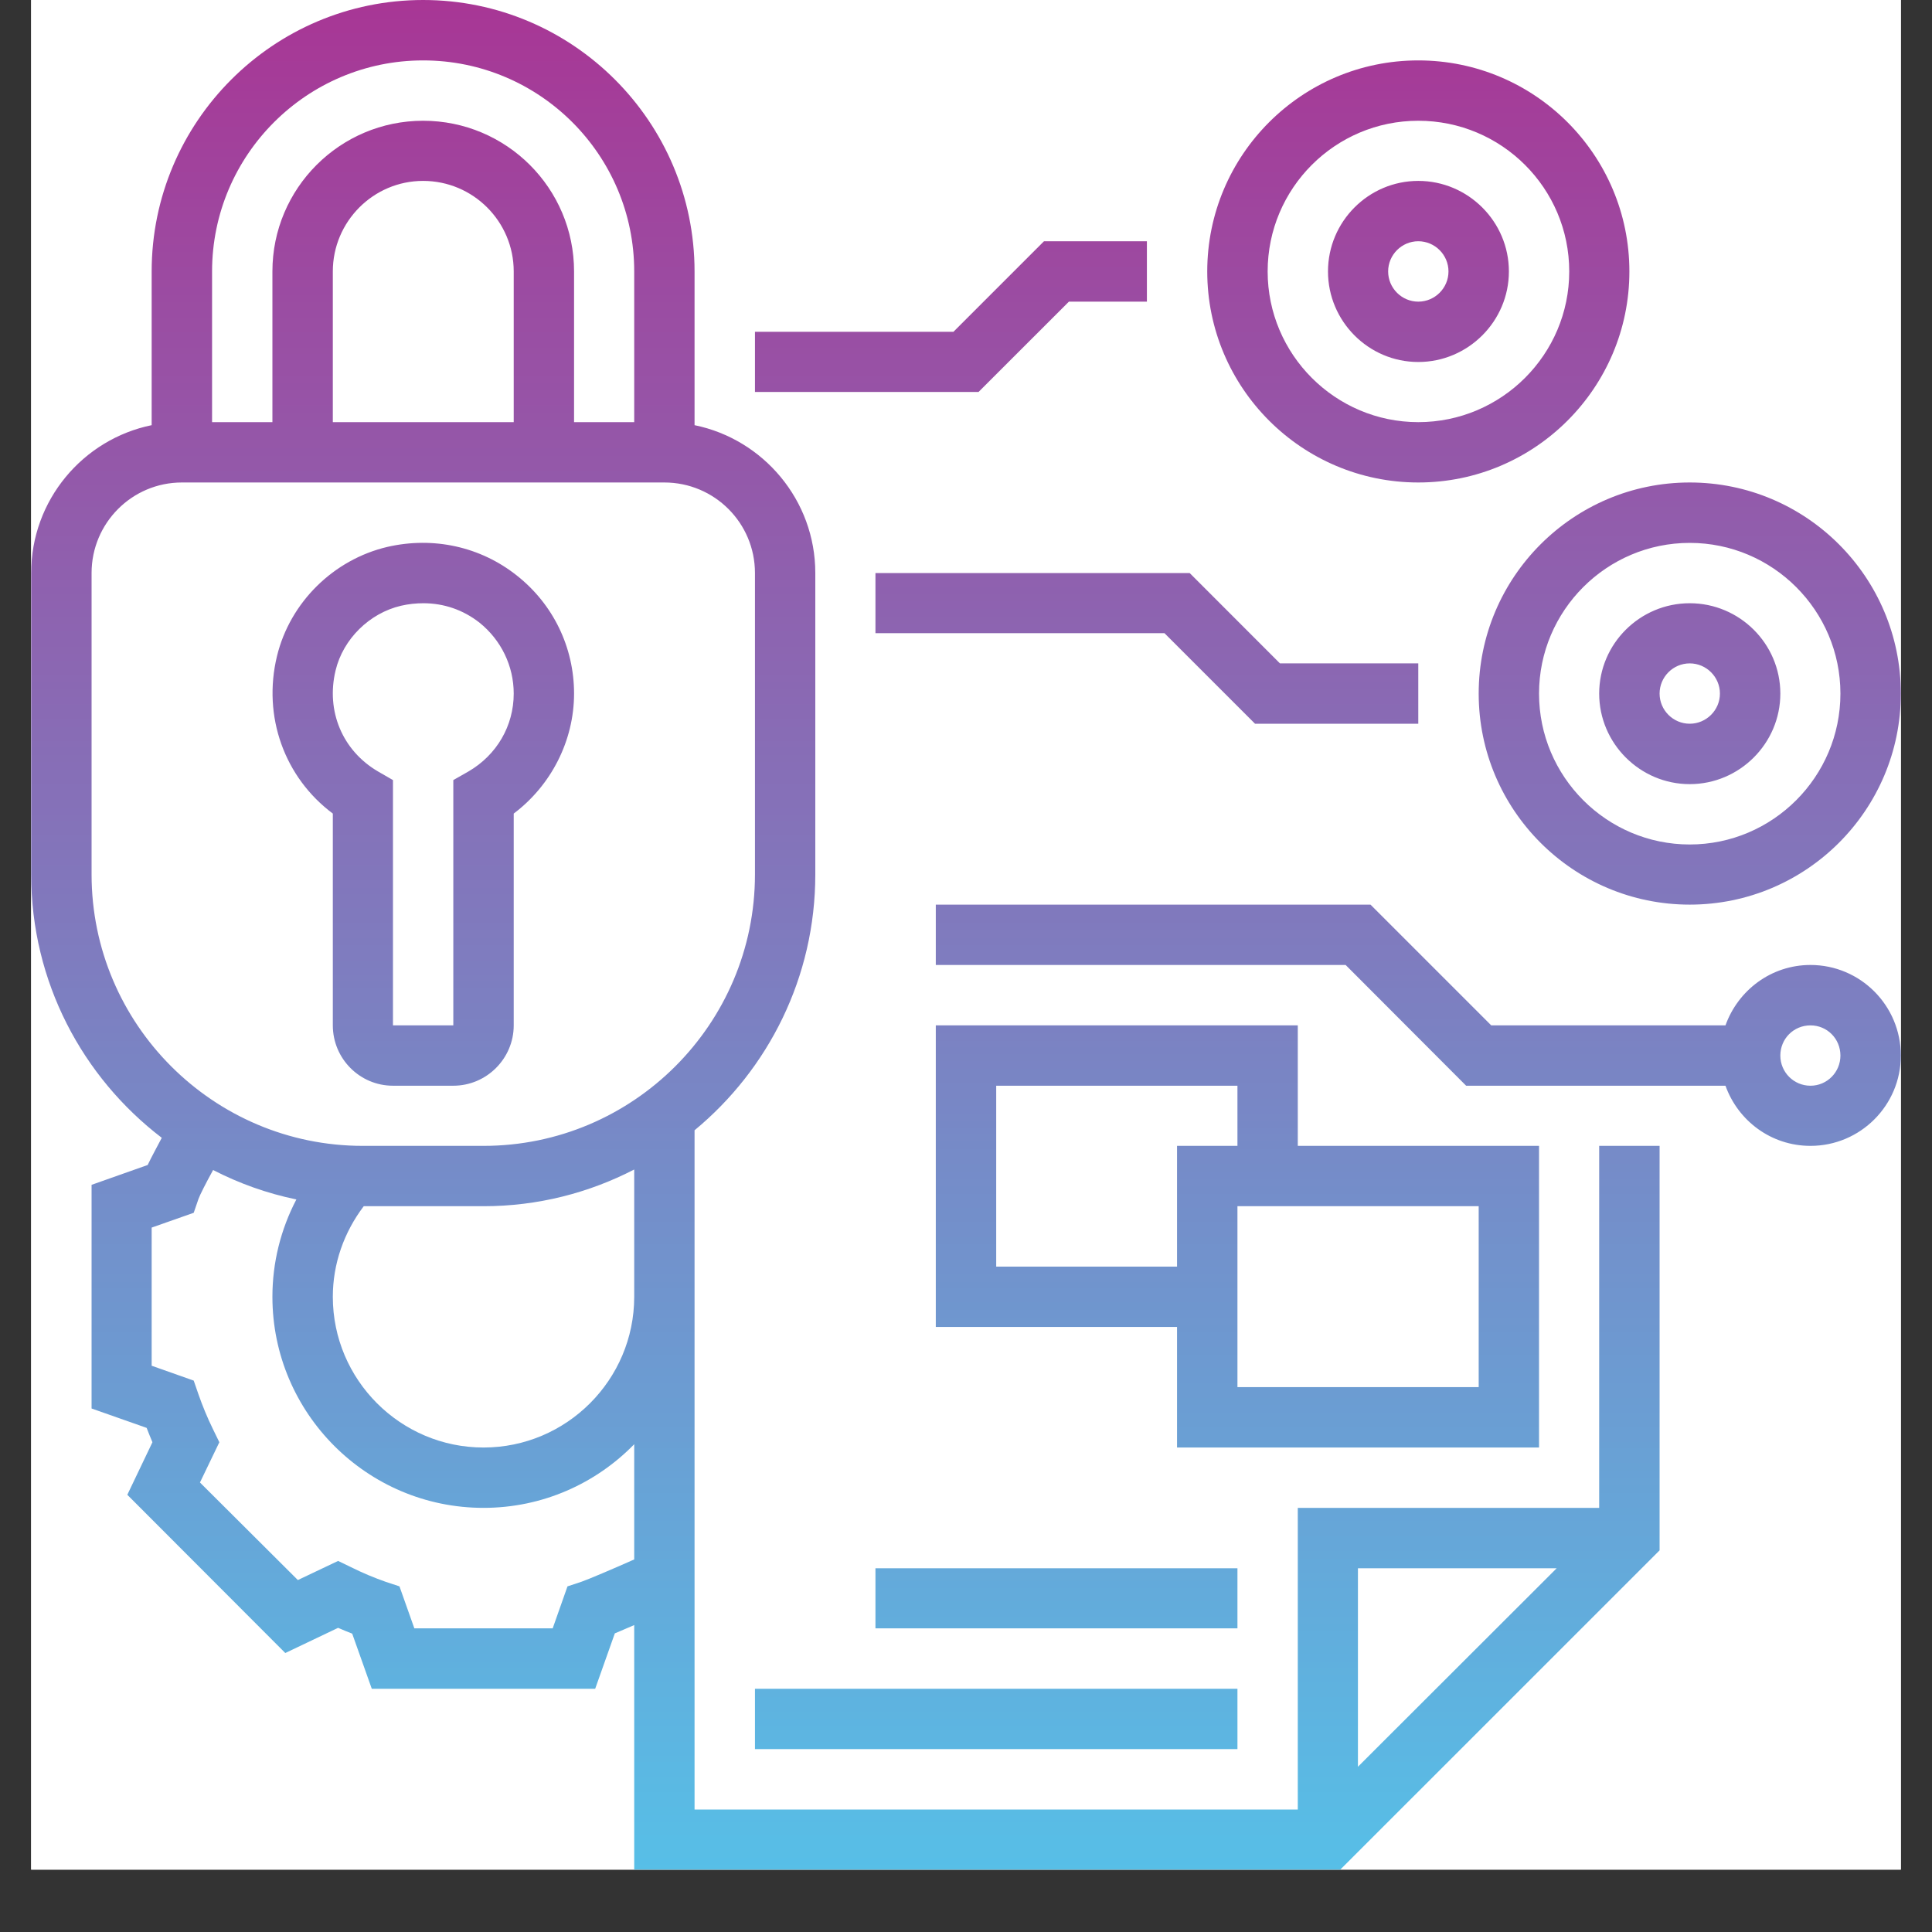 <svg xmlns="http://www.w3.org/2000/svg" xmlns:xlink="http://www.w3.org/1999/xlink" width="40" viewBox="0 0 30 30" height="40" preserveAspectRatio="xMidYMid meet"><rect x="0" y="0" width="30" height="30" fill="#333333" stroke="none"/><defs><clipPath id="2539561e02"><path d="M 0.484 0 L 29.516 0 L 29.516 29.031 L 0.484 29.031 Z M 0.484 0 "></path></clipPath><clipPath id="0b80b4a095"><path d="M 0.484 0 L 29.516 0 L 29.516 29.031 L 0.484 29.031 Z M 0.484 0 "></path></clipPath><clipPath id="bd90dcbf4b"><path d="M 2.512 17.668 C 2.438 17.809 2.355 17.961 2.293 18.09 L 1.422 18.398 L 1.422 21.871 L 2.277 22.172 C 2.305 22.246 2.336 22.32 2.367 22.395 L 1.977 23.211 L 4.43 25.668 L 5.25 25.277 C 5.324 25.309 5.398 25.34 5.469 25.367 L 5.773 26.223 L 9.242 26.223 L 9.547 25.363 C 9.637 25.324 9.742 25.281 9.848 25.234 L 9.848 29.031 L 20.812 29.031 L 25.77 24.074 L 25.77 17.793 L 24.832 17.793 L 24.832 23.414 L 20.152 23.414 L 20.152 28.098 L 10.785 28.098 L 10.785 17.551 C 11.93 16.605 12.66 15.176 12.66 13.578 L 12.66 8.898 C 12.66 7.766 11.852 6.82 10.785 6.602 L 10.785 4.215 C 10.785 1.891 8.895 0 6.57 0 C 4.246 0 2.355 1.891 2.355 4.215 L 2.355 6.602 C 1.289 6.82 0.484 7.766 0.484 8.898 L 0.484 13.578 C 0.484 15.246 1.281 16.727 2.512 17.668 Z M 24.172 24.352 L 21.086 27.434 L 21.086 24.352 Z M 9.848 24.215 C 9.516 24.363 9.129 24.527 9.027 24.562 L 8.812 24.633 L 8.582 25.285 L 6.434 25.285 L 6.203 24.633 L 5.988 24.562 C 5.812 24.5 5.633 24.426 5.453 24.336 L 5.25 24.238 L 4.625 24.535 L 3.105 23.02 L 3.406 22.395 L 3.305 22.188 C 3.219 22.012 3.145 21.832 3.082 21.652 L 3.008 21.438 L 2.355 21.207 L 2.355 19.062 L 3.008 18.832 L 3.082 18.617 C 3.102 18.559 3.195 18.375 3.309 18.168 C 3.711 18.375 4.145 18.531 4.602 18.625 C 4.359 19.09 4.23 19.605 4.23 20.137 C 4.23 21.941 5.699 23.414 7.508 23.414 C 8.426 23.414 9.254 23.035 9.848 22.426 Z M 9.848 20.137 C 9.848 21.426 8.797 22.477 7.508 22.477 C 6.219 22.477 5.168 21.426 5.168 20.137 C 5.168 19.625 5.34 19.137 5.648 18.73 L 7.508 18.73 C 8.352 18.73 9.145 18.523 9.848 18.16 Z M 6.57 0.938 C 8.379 0.938 9.848 2.406 9.848 4.215 L 9.848 6.555 L 8.914 6.555 L 8.914 4.215 C 8.914 2.922 7.863 1.875 6.57 1.875 C 5.281 1.875 4.23 2.922 4.23 4.215 L 4.23 6.555 L 3.293 6.555 L 3.293 4.215 C 3.293 2.406 4.766 0.938 6.57 0.938 Z M 7.977 6.555 L 5.168 6.555 L 5.168 4.215 C 5.168 3.441 5.797 2.809 6.57 2.809 C 7.348 2.809 7.977 3.441 7.977 4.215 Z M 1.422 8.898 C 1.422 8.121 2.051 7.492 2.824 7.492 L 10.316 7.492 C 11.094 7.492 11.723 8.121 11.723 8.898 L 11.723 13.578 C 11.723 15.902 9.832 17.793 7.508 17.793 L 5.633 17.793 C 3.312 17.793 1.422 15.902 1.422 13.578 Z M 5.168 12.633 L 5.168 15.922 C 5.168 16.438 5.586 16.859 6.102 16.859 L 7.039 16.859 C 7.555 16.859 7.977 16.438 7.977 15.922 L 7.977 12.633 C 8.559 12.195 8.914 11.5 8.914 10.77 C 8.914 10.051 8.59 9.383 8.027 8.938 C 7.461 8.488 6.73 8.328 6.016 8.492 C 5.18 8.688 4.504 9.352 4.301 10.188 C 4.074 11.125 4.418 12.074 5.168 12.633 Z M 5.211 10.41 C 5.328 9.922 5.738 9.52 6.227 9.406 C 6.344 9.379 6.461 9.367 6.574 9.367 C 6.891 9.367 7.191 9.469 7.445 9.668 C 7.781 9.938 7.977 10.34 7.977 10.77 C 7.977 11.27 7.715 11.723 7.273 11.98 L 7.039 12.113 L 7.039 15.922 L 6.102 15.922 L 6.102 12.113 L 5.871 11.98 C 5.316 11.656 5.059 11.039 5.211 10.41 Z M 25.301 4.215 C 25.301 2.406 23.832 0.938 22.023 0.938 C 20.215 0.938 18.746 2.406 18.746 4.215 C 18.746 6.023 20.215 7.492 22.023 7.492 C 23.832 7.492 25.301 6.023 25.301 4.215 Z M 19.684 4.215 C 19.684 2.922 20.734 1.875 22.023 1.875 C 23.316 1.875 24.367 2.922 24.367 4.215 C 24.367 5.504 23.316 6.555 22.023 6.555 C 20.734 6.555 19.684 5.504 19.684 4.215 Z M 23.43 4.215 C 23.43 3.441 22.797 2.809 22.023 2.809 C 21.25 2.809 20.621 3.441 20.621 4.215 C 20.621 4.988 21.25 5.621 22.023 5.621 C 22.797 5.621 23.43 4.988 23.43 4.215 Z M 21.555 4.215 C 21.555 3.957 21.766 3.746 22.023 3.746 C 22.281 3.746 22.492 3.957 22.492 4.215 C 22.492 4.473 22.281 4.684 22.023 4.684 C 21.766 4.684 21.555 4.473 21.555 4.215 Z M 26.238 7.492 C 24.43 7.492 22.961 8.961 22.961 10.77 C 22.961 12.578 24.43 14.047 26.238 14.047 C 28.047 14.047 29.516 12.578 29.516 10.77 C 29.516 8.961 28.047 7.492 26.238 7.492 Z M 26.238 13.113 C 24.949 13.113 23.898 12.062 23.898 10.77 C 23.898 9.48 24.949 8.43 26.238 8.43 C 27.527 8.43 28.578 9.48 28.578 10.77 C 28.578 12.062 27.527 13.113 26.238 13.113 Z M 26.238 9.367 C 25.465 9.367 24.832 9.996 24.832 10.77 C 24.832 11.543 25.465 12.176 26.238 12.176 C 27.012 12.176 27.645 11.543 27.645 10.77 C 27.645 9.996 27.012 9.367 26.238 9.367 Z M 26.238 11.238 C 25.98 11.238 25.77 11.027 25.77 10.77 C 25.77 10.512 25.98 10.301 26.238 10.301 C 26.496 10.301 26.707 10.512 26.707 10.77 C 26.707 11.027 26.496 11.238 26.238 11.238 Z M 28.113 14.984 C 27.5 14.984 26.988 15.379 26.793 15.922 L 23.156 15.922 L 21.281 14.047 L 14.531 14.047 L 14.531 14.984 L 20.895 14.984 L 22.766 16.859 L 26.793 16.859 C 26.988 17.402 27.5 17.793 28.113 17.793 C 28.887 17.793 29.516 17.164 29.516 16.391 C 29.516 15.613 28.887 14.984 28.113 14.984 Z M 28.113 16.859 C 27.852 16.859 27.645 16.648 27.645 16.391 C 27.645 16.129 27.852 15.922 28.113 15.922 C 28.371 15.922 28.578 16.129 28.578 16.391 C 28.578 16.648 28.371 16.859 28.113 16.859 Z M 15.195 6.086 L 11.723 6.086 L 11.723 5.152 L 14.805 5.152 L 16.211 3.746 L 17.809 3.746 L 17.809 4.684 L 16.598 4.684 Z M 18.082 9.832 L 13.594 9.832 L 13.594 8.898 L 18.473 8.898 L 19.875 10.301 L 22.023 10.301 L 22.023 11.238 L 19.488 11.238 Z M 11.723 26.223 L 19.215 26.223 L 19.215 27.16 L 11.723 27.16 Z M 19.215 25.285 L 13.594 25.285 L 13.594 24.352 L 19.215 24.352 Z M 14.531 15.922 L 14.531 20.605 L 18.277 20.605 L 18.277 22.477 L 23.898 22.477 L 23.898 17.793 L 20.152 17.793 L 20.152 15.922 Z M 15.469 19.668 L 15.469 16.859 L 19.215 16.859 L 19.215 17.793 L 18.277 17.793 L 18.277 19.668 Z M 22.961 21.539 L 19.215 21.539 L 19.215 18.73 L 22.961 18.73 Z M 22.961 21.539 "></path></clipPath><linearGradient x1="31" gradientTransform="matrix(0.468,0,0,0.468,0.484,0)" y1="62" x2="31" gradientUnits="userSpaceOnUse" y2="0" id="2bc2217f9b"><stop style="stop-color:#57bfe7;stop-opacity:1;" offset="0"></stop><stop style="stop-color:#57bee7;stop-opacity:1;" offset="0.004"></stop><stop style="stop-color:#58bee6;stop-opacity:1;" offset="0.008"></stop><stop style="stop-color:#58bde6;stop-opacity:1;" offset="0.012"></stop><stop style="stop-color:#58bde6;stop-opacity:1;" offset="0.016"></stop><stop style="stop-color:#59bce5;stop-opacity:1;" offset="0.02"></stop><stop style="stop-color:#59bce5;stop-opacity:1;" offset="0.023"></stop><stop style="stop-color:#59bbe5;stop-opacity:1;" offset="0.027"></stop><stop style="stop-color:#59bbe4;stop-opacity:1;" offset="0.031"></stop><stop style="stop-color:#5abae4;stop-opacity:1;" offset="0.035"></stop><stop style="stop-color:#5abae4;stop-opacity:1;" offset="0.039"></stop><stop style="stop-color:#5ab9e3;stop-opacity:1;" offset="0.043"></stop><stop style="stop-color:#5bb9e3;stop-opacity:1;" offset="0.047"></stop><stop style="stop-color:#5bb8e3;stop-opacity:1;" offset="0.051"></stop><stop style="stop-color:#5bb8e3;stop-opacity:1;" offset="0.055"></stop><stop style="stop-color:#5cb7e2;stop-opacity:1;" offset="0.059"></stop><stop style="stop-color:#5cb6e2;stop-opacity:1;" offset="0.062"></stop><stop style="stop-color:#5cb6e2;stop-opacity:1;" offset="0.066"></stop><stop style="stop-color:#5db5e1;stop-opacity:1;" offset="0.07"></stop><stop style="stop-color:#5db5e1;stop-opacity:1;" offset="0.074"></stop><stop style="stop-color:#5db4e1;stop-opacity:1;" offset="0.078"></stop><stop style="stop-color:#5eb4e0;stop-opacity:1;" offset="0.082"></stop><stop style="stop-color:#5eb3e0;stop-opacity:1;" offset="0.086"></stop><stop style="stop-color:#5eb3e0;stop-opacity:1;" offset="0.09"></stop><stop style="stop-color:#5fb2df;stop-opacity:1;" offset="0.094"></stop><stop style="stop-color:#5fb2df;stop-opacity:1;" offset="0.098"></stop><stop style="stop-color:#5fb1df;stop-opacity:1;" offset="0.102"></stop><stop style="stop-color:#60b1de;stop-opacity:1;" offset="0.105"></stop><stop style="stop-color:#60b0de;stop-opacity:1;" offset="0.109"></stop><stop style="stop-color:#60afde;stop-opacity:1;" offset="0.113"></stop><stop style="stop-color:#60afdd;stop-opacity:1;" offset="0.117"></stop><stop style="stop-color:#61aedd;stop-opacity:1;" offset="0.121"></stop><stop style="stop-color:#61aedd;stop-opacity:1;" offset="0.125"></stop><stop style="stop-color:#61addc;stop-opacity:1;" offset="0.129"></stop><stop style="stop-color:#62addc;stop-opacity:1;" offset="0.133"></stop><stop style="stop-color:#62acdc;stop-opacity:1;" offset="0.137"></stop><stop style="stop-color:#62acdb;stop-opacity:1;" offset="0.141"></stop><stop style="stop-color:#63abdb;stop-opacity:1;" offset="0.145"></stop><stop style="stop-color:#63abdb;stop-opacity:1;" offset="0.148"></stop><stop style="stop-color:#63aadb;stop-opacity:1;" offset="0.152"></stop><stop style="stop-color:#64aada;stop-opacity:1;" offset="0.156"></stop><stop style="stop-color:#64a9da;stop-opacity:1;" offset="0.16"></stop><stop style="stop-color:#64a9da;stop-opacity:1;" offset="0.164"></stop><stop style="stop-color:#65a8d9;stop-opacity:1;" offset="0.168"></stop><stop style="stop-color:#65a7d9;stop-opacity:1;" offset="0.172"></stop><stop style="stop-color:#65a7d9;stop-opacity:1;" offset="0.176"></stop><stop style="stop-color:#66a6d8;stop-opacity:1;" offset="0.18"></stop><stop style="stop-color:#66a6d8;stop-opacity:1;" offset="0.184"></stop><stop style="stop-color:#66a5d8;stop-opacity:1;" offset="0.188"></stop><stop style="stop-color:#66a5d7;stop-opacity:1;" offset="0.191"></stop><stop style="stop-color:#67a4d7;stop-opacity:1;" offset="0.195"></stop><stop style="stop-color:#67a4d7;stop-opacity:1;" offset="0.199"></stop><stop style="stop-color:#67a3d6;stop-opacity:1;" offset="0.203"></stop><stop style="stop-color:#68a3d6;stop-opacity:1;" offset="0.207"></stop><stop style="stop-color:#68a2d6;stop-opacity:1;" offset="0.211"></stop><stop style="stop-color:#68a2d5;stop-opacity:1;" offset="0.215"></stop><stop style="stop-color:#69a1d5;stop-opacity:1;" offset="0.219"></stop><stop style="stop-color:#69a1d5;stop-opacity:1;" offset="0.223"></stop><stop style="stop-color:#69a0d4;stop-opacity:1;" offset="0.227"></stop><stop style="stop-color:#6a9fd4;stop-opacity:1;" offset="0.23"></stop><stop style="stop-color:#6a9fd4;stop-opacity:1;" offset="0.234"></stop><stop style="stop-color:#6a9ed3;stop-opacity:1;" offset="0.238"></stop><stop style="stop-color:#6b9ed3;stop-opacity:1;" offset="0.242"></stop><stop style="stop-color:#6b9dd3;stop-opacity:1;" offset="0.246"></stop><stop style="stop-color:#6b9dd2;stop-opacity:1;" offset="0.25"></stop><stop style="stop-color:#6c9cd2;stop-opacity:1;" offset="0.254"></stop><stop style="stop-color:#6c9cd2;stop-opacity:1;" offset="0.258"></stop><stop style="stop-color:#6c9bd2;stop-opacity:1;" offset="0.262"></stop><stop style="stop-color:#6c9bd1;stop-opacity:1;" offset="0.266"></stop><stop style="stop-color:#6d9ad1;stop-opacity:1;" offset="0.27"></stop><stop style="stop-color:#6d9ad1;stop-opacity:1;" offset="0.273"></stop><stop style="stop-color:#6d99d0;stop-opacity:1;" offset="0.277"></stop><stop style="stop-color:#6e98d0;stop-opacity:1;" offset="0.281"></stop><stop style="stop-color:#6e98d0;stop-opacity:1;" offset="0.285"></stop><stop style="stop-color:#6e97cf;stop-opacity:1;" offset="0.289"></stop><stop style="stop-color:#6f97cf;stop-opacity:1;" offset="0.293"></stop><stop style="stop-color:#6f96cf;stop-opacity:1;" offset="0.297"></stop><stop style="stop-color:#6f96ce;stop-opacity:1;" offset="0.301"></stop><stop style="stop-color:#7095ce;stop-opacity:1;" offset="0.305"></stop><stop style="stop-color:#7095ce;stop-opacity:1;" offset="0.309"></stop><stop style="stop-color:#7094cd;stop-opacity:1;" offset="0.312"></stop><stop style="stop-color:#7194cd;stop-opacity:1;" offset="0.316"></stop><stop style="stop-color:#7193cd;stop-opacity:1;" offset="0.32"></stop><stop style="stop-color:#7193cc;stop-opacity:1;" offset="0.324"></stop><stop style="stop-color:#7292cc;stop-opacity:1;" offset="0.328"></stop><stop style="stop-color:#7292cc;stop-opacity:1;" offset="0.332"></stop><stop style="stop-color:#7291cb;stop-opacity:1;" offset="0.336"></stop><stop style="stop-color:#7390cb;stop-opacity:1;" offset="0.34"></stop><stop style="stop-color:#7390cb;stop-opacity:1;" offset="0.344"></stop><stop style="stop-color:#738fca;stop-opacity:1;" offset="0.348"></stop><stop style="stop-color:#738fca;stop-opacity:1;" offset="0.352"></stop><stop style="stop-color:#748eca;stop-opacity:1;" offset="0.355"></stop><stop style="stop-color:#748eca;stop-opacity:1;" offset="0.359"></stop><stop style="stop-color:#748dc9;stop-opacity:1;" offset="0.363"></stop><stop style="stop-color:#758dc9;stop-opacity:1;" offset="0.367"></stop><stop style="stop-color:#758cc9;stop-opacity:1;" offset="0.371"></stop><stop style="stop-color:#758cc8;stop-opacity:1;" offset="0.375"></stop><stop style="stop-color:#768bc8;stop-opacity:1;" offset="0.379"></stop><stop style="stop-color:#768bc8;stop-opacity:1;" offset="0.383"></stop><stop style="stop-color:#768ac7;stop-opacity:1;" offset="0.387"></stop><stop style="stop-color:#778ac7;stop-opacity:1;" offset="0.391"></stop><stop style="stop-color:#7789c7;stop-opacity:1;" offset="0.395"></stop><stop style="stop-color:#7788c6;stop-opacity:1;" offset="0.398"></stop><stop style="stop-color:#7888c6;stop-opacity:1;" offset="0.402"></stop><stop style="stop-color:#7887c6;stop-opacity:1;" offset="0.406"></stop><stop style="stop-color:#7887c5;stop-opacity:1;" offset="0.41"></stop><stop style="stop-color:#7986c5;stop-opacity:1;" offset="0.414"></stop><stop style="stop-color:#7986c5;stop-opacity:1;" offset="0.418"></stop><stop style="stop-color:#7985c4;stop-opacity:1;" offset="0.422"></stop><stop style="stop-color:#7985c4;stop-opacity:1;" offset="0.426"></stop><stop style="stop-color:#7a84c4;stop-opacity:1;" offset="0.43"></stop><stop style="stop-color:#7a84c3;stop-opacity:1;" offset="0.434"></stop><stop style="stop-color:#7a83c3;stop-opacity:1;" offset="0.438"></stop><stop style="stop-color:#7b83c3;stop-opacity:1;" offset="0.441"></stop><stop style="stop-color:#7b82c2;stop-opacity:1;" offset="0.445"></stop><stop style="stop-color:#7b81c2;stop-opacity:1;" offset="0.449"></stop><stop style="stop-color:#7c81c2;stop-opacity:1;" offset="0.453"></stop><stop style="stop-color:#7c80c1;stop-opacity:1;" offset="0.457"></stop><stop style="stop-color:#7c80c1;stop-opacity:1;" offset="0.461"></stop><stop style="stop-color:#7d7fc1;stop-opacity:1;" offset="0.465"></stop><stop style="stop-color:#7d7fc1;stop-opacity:1;" offset="0.469"></stop><stop style="stop-color:#7d7ec0;stop-opacity:1;" offset="0.473"></stop><stop style="stop-color:#7e7ec0;stop-opacity:1;" offset="0.477"></stop><stop style="stop-color:#7e7dc0;stop-opacity:1;" offset="0.48"></stop><stop style="stop-color:#7e7dbf;stop-opacity:1;" offset="0.484"></stop><stop style="stop-color:#7f7cbf;stop-opacity:1;" offset="0.488"></stop><stop style="stop-color:#7f7cbf;stop-opacity:1;" offset="0.492"></stop><stop style="stop-color:#7f7bbe;stop-opacity:1;" offset="0.496"></stop><stop style="stop-color:#807bbe;stop-opacity:1;" offset="0.5"></stop><stop style="stop-color:#807abe;stop-opacity:1;" offset="0.504"></stop><stop style="stop-color:#8079bd;stop-opacity:1;" offset="0.508"></stop><stop style="stop-color:#8079bd;stop-opacity:1;" offset="0.512"></stop><stop style="stop-color:#8178bd;stop-opacity:1;" offset="0.516"></stop><stop style="stop-color:#8178bc;stop-opacity:1;" offset="0.52"></stop><stop style="stop-color:#8177bc;stop-opacity:1;" offset="0.523"></stop><stop style="stop-color:#8277bc;stop-opacity:1;" offset="0.527"></stop><stop style="stop-color:#8276bb;stop-opacity:1;" offset="0.531"></stop><stop style="stop-color:#8276bb;stop-opacity:1;" offset="0.535"></stop><stop style="stop-color:#8375bb;stop-opacity:1;" offset="0.539"></stop><stop style="stop-color:#8375ba;stop-opacity:1;" offset="0.543"></stop><stop style="stop-color:#8374ba;stop-opacity:1;" offset="0.547"></stop><stop style="stop-color:#8474ba;stop-opacity:1;" offset="0.551"></stop><stop style="stop-color:#8473b9;stop-opacity:1;" offset="0.555"></stop><stop style="stop-color:#8473b9;stop-opacity:1;" offset="0.559"></stop><stop style="stop-color:#8572b9;stop-opacity:1;" offset="0.562"></stop><stop style="stop-color:#8571b9;stop-opacity:1;" offset="0.566"></stop><stop style="stop-color:#8571b8;stop-opacity:1;" offset="0.57"></stop><stop style="stop-color:#8670b8;stop-opacity:1;" offset="0.574"></stop><stop style="stop-color:#8670b8;stop-opacity:1;" offset="0.578"></stop><stop style="stop-color:#866fb7;stop-opacity:1;" offset="0.582"></stop><stop style="stop-color:#866fb7;stop-opacity:1;" offset="0.586"></stop><stop style="stop-color:#876eb7;stop-opacity:1;" offset="0.59"></stop><stop style="stop-color:#876eb6;stop-opacity:1;" offset="0.594"></stop><stop style="stop-color:#876db6;stop-opacity:1;" offset="0.598"></stop><stop style="stop-color:#886db6;stop-opacity:1;" offset="0.602"></stop><stop style="stop-color:#886cb5;stop-opacity:1;" offset="0.605"></stop><stop style="stop-color:#886cb5;stop-opacity:1;" offset="0.609"></stop><stop style="stop-color:#896bb5;stop-opacity:1;" offset="0.613"></stop><stop style="stop-color:#896ab4;stop-opacity:1;" offset="0.617"></stop><stop style="stop-color:#896ab4;stop-opacity:1;" offset="0.621"></stop><stop style="stop-color:#8a69b4;stop-opacity:1;" offset="0.625"></stop><stop style="stop-color:#8a69b3;stop-opacity:1;" offset="0.629"></stop><stop style="stop-color:#8a68b3;stop-opacity:1;" offset="0.633"></stop><stop style="stop-color:#8b68b3;stop-opacity:1;" offset="0.637"></stop><stop style="stop-color:#8b67b2;stop-opacity:1;" offset="0.641"></stop><stop style="stop-color:#8b67b2;stop-opacity:1;" offset="0.645"></stop><stop style="stop-color:#8c66b2;stop-opacity:1;" offset="0.648"></stop><stop style="stop-color:#8c66b1;stop-opacity:1;" offset="0.652"></stop><stop style="stop-color:#8c65b1;stop-opacity:1;" offset="0.656"></stop><stop style="stop-color:#8c65b1;stop-opacity:1;" offset="0.66"></stop><stop style="stop-color:#8d64b1;stop-opacity:1;" offset="0.664"></stop><stop style="stop-color:#8d64b0;stop-opacity:1;" offset="0.668"></stop><stop style="stop-color:#8d63b0;stop-opacity:1;" offset="0.672"></stop><stop style="stop-color:#8e62b0;stop-opacity:1;" offset="0.676"></stop><stop style="stop-color:#8e62af;stop-opacity:1;" offset="0.68"></stop><stop style="stop-color:#8e61af;stop-opacity:1;" offset="0.684"></stop><stop style="stop-color:#8f61af;stop-opacity:1;" offset="0.688"></stop><stop style="stop-color:#8f60ae;stop-opacity:1;" offset="0.691"></stop><stop style="stop-color:#8f60ae;stop-opacity:1;" offset="0.695"></stop><stop style="stop-color:#905fae;stop-opacity:1;" offset="0.699"></stop><stop style="stop-color:#905fad;stop-opacity:1;" offset="0.703"></stop><stop style="stop-color:#905ead;stop-opacity:1;" offset="0.707"></stop><stop style="stop-color:#915ead;stop-opacity:1;" offset="0.711"></stop><stop style="stop-color:#915dac;stop-opacity:1;" offset="0.715"></stop><stop style="stop-color:#915dac;stop-opacity:1;" offset="0.719"></stop><stop style="stop-color:#925cac;stop-opacity:1;" offset="0.723"></stop><stop style="stop-color:#925cab;stop-opacity:1;" offset="0.727"></stop><stop style="stop-color:#925bab;stop-opacity:1;" offset="0.73"></stop><stop style="stop-color:#935aab;stop-opacity:1;" offset="0.734"></stop><stop style="stop-color:#935aaa;stop-opacity:1;" offset="0.738"></stop><stop style="stop-color:#9359aa;stop-opacity:1;" offset="0.742"></stop><stop style="stop-color:#9359aa;stop-opacity:1;" offset="0.746"></stop><stop style="stop-color:#9458a9;stop-opacity:1;" offset="0.75"></stop><stop style="stop-color:#9458a9;stop-opacity:1;" offset="0.754"></stop><stop style="stop-color:#9457a9;stop-opacity:1;" offset="0.758"></stop><stop style="stop-color:#9557a8;stop-opacity:1;" offset="0.762"></stop><stop style="stop-color:#9556a8;stop-opacity:1;" offset="0.766"></stop><stop style="stop-color:#9556a8;stop-opacity:1;" offset="0.77"></stop><stop style="stop-color:#9655a8;stop-opacity:1;" offset="0.773"></stop><stop style="stop-color:#9655a7;stop-opacity:1;" offset="0.777"></stop><stop style="stop-color:#9654a7;stop-opacity:1;" offset="0.781"></stop><stop style="stop-color:#9753a7;stop-opacity:1;" offset="0.785"></stop><stop style="stop-color:#9753a6;stop-opacity:1;" offset="0.789"></stop><stop style="stop-color:#9752a6;stop-opacity:1;" offset="0.793"></stop><stop style="stop-color:#9852a6;stop-opacity:1;" offset="0.797"></stop><stop style="stop-color:#9851a5;stop-opacity:1;" offset="0.801"></stop><stop style="stop-color:#9851a5;stop-opacity:1;" offset="0.805"></stop><stop style="stop-color:#9950a5;stop-opacity:1;" offset="0.809"></stop><stop style="stop-color:#9950a4;stop-opacity:1;" offset="0.812"></stop><stop style="stop-color:#994fa4;stop-opacity:1;" offset="0.816"></stop><stop style="stop-color:#994fa4;stop-opacity:1;" offset="0.82"></stop><stop style="stop-color:#9a4ea3;stop-opacity:1;" offset="0.824"></stop><stop style="stop-color:#9a4ea3;stop-opacity:1;" offset="0.828"></stop><stop style="stop-color:#9a4da3;stop-opacity:1;" offset="0.832"></stop><stop style="stop-color:#9b4da2;stop-opacity:1;" offset="0.836"></stop><stop style="stop-color:#9b4ca2;stop-opacity:1;" offset="0.84"></stop><stop style="stop-color:#9b4ba2;stop-opacity:1;" offset="0.844"></stop><stop style="stop-color:#9c4ba1;stop-opacity:1;" offset="0.848"></stop><stop style="stop-color:#9c4aa1;stop-opacity:1;" offset="0.852"></stop><stop style="stop-color:#9c4aa1;stop-opacity:1;" offset="0.855"></stop><stop style="stop-color:#9d49a0;stop-opacity:1;" offset="0.859"></stop><stop style="stop-color:#9d49a0;stop-opacity:1;" offset="0.863"></stop><stop style="stop-color:#9d48a0;stop-opacity:1;" offset="0.867"></stop><stop style="stop-color:#9e489f;stop-opacity:1;" offset="0.871"></stop><stop style="stop-color:#9e479f;stop-opacity:1;" offset="0.875"></stop><stop style="stop-color:#9e479f;stop-opacity:1;" offset="0.879"></stop><stop style="stop-color:#9f469f;stop-opacity:1;" offset="0.883"></stop><stop style="stop-color:#9f469e;stop-opacity:1;" offset="0.887"></stop><stop style="stop-color:#9f459e;stop-opacity:1;" offset="0.891"></stop><stop style="stop-color:#9f449e;stop-opacity:1;" offset="0.895"></stop><stop style="stop-color:#a0449d;stop-opacity:1;" offset="0.898"></stop><stop style="stop-color:#a0439d;stop-opacity:1;" offset="0.902"></stop><stop style="stop-color:#a0439d;stop-opacity:1;" offset="0.906"></stop><stop style="stop-color:#a1429c;stop-opacity:1;" offset="0.91"></stop><stop style="stop-color:#a1429c;stop-opacity:1;" offset="0.914"></stop><stop style="stop-color:#a1419c;stop-opacity:1;" offset="0.918"></stop><stop style="stop-color:#a2419b;stop-opacity:1;" offset="0.922"></stop><stop style="stop-color:#a2409b;stop-opacity:1;" offset="0.926"></stop><stop style="stop-color:#a2409b;stop-opacity:1;" offset="0.93"></stop><stop style="stop-color:#a33f9a;stop-opacity:1;" offset="0.934"></stop><stop style="stop-color:#a33f9a;stop-opacity:1;" offset="0.938"></stop><stop style="stop-color:#a33e9a;stop-opacity:1;" offset="0.941"></stop><stop style="stop-color:#a43e99;stop-opacity:1;" offset="0.945"></stop><stop style="stop-color:#a43d99;stop-opacity:1;" offset="0.949"></stop><stop style="stop-color:#a43c99;stop-opacity:1;" offset="0.953"></stop><stop style="stop-color:#a53c98;stop-opacity:1;" offset="0.957"></stop><stop style="stop-color:#a53b98;stop-opacity:1;" offset="0.961"></stop><stop style="stop-color:#a53b98;stop-opacity:1;" offset="0.965"></stop><stop style="stop-color:#a63a97;stop-opacity:1;" offset="0.969"></stop><stop style="stop-color:#a63a97;stop-opacity:1;" offset="0.973"></stop><stop style="stop-color:#a63997;stop-opacity:1;" offset="0.977"></stop><stop style="stop-color:#a63997;stop-opacity:1;" offset="0.98"></stop><stop style="stop-color:#a73896;stop-opacity:1;" offset="0.984"></stop><stop style="stop-color:#a73896;stop-opacity:1;" offset="0.988"></stop><stop style="stop-color:#a73796;stop-opacity:1;" offset="0.992"></stop><stop style="stop-color:#a83795;stop-opacity:1;" offset="0.996"></stop><stop style="stop-color:#a83695;stop-opacity:1;" offset="1"></stop></linearGradient></defs><g id="3828d4acd9"><g clip-rule="nonzero" clip-path="url(#2539561e02)"><path style=" stroke:none;fill-rule:nonzero;fill:#ffffff;fill-opacity:1;" d="M 0.484 0 L 29.516 0 L 29.516 29.031 L 0.484 29.031 Z M 0.484 0 "></path><path style=" stroke:none;fill-rule:nonzero;fill:#ffffff;fill-opacity:1;" d="M 0.484 0 L 29.516 0 L 29.516 29.031 L 0.484 29.031 Z M 0.484 0 "></path></g><g clip-rule="nonzero" clip-path="url(#0b80b4a095)"><g clip-rule="nonzero" clip-path="url(#bd90dcbf4b)"><path style=" stroke:none;fill-rule:nonzero;fill:url(#2bc2217f9b);" d="M 0.484 0 L 0.484 29.031 L 29.516 29.031 L 29.516 0 Z M 0.484 0 "></path></g></g></g></svg>